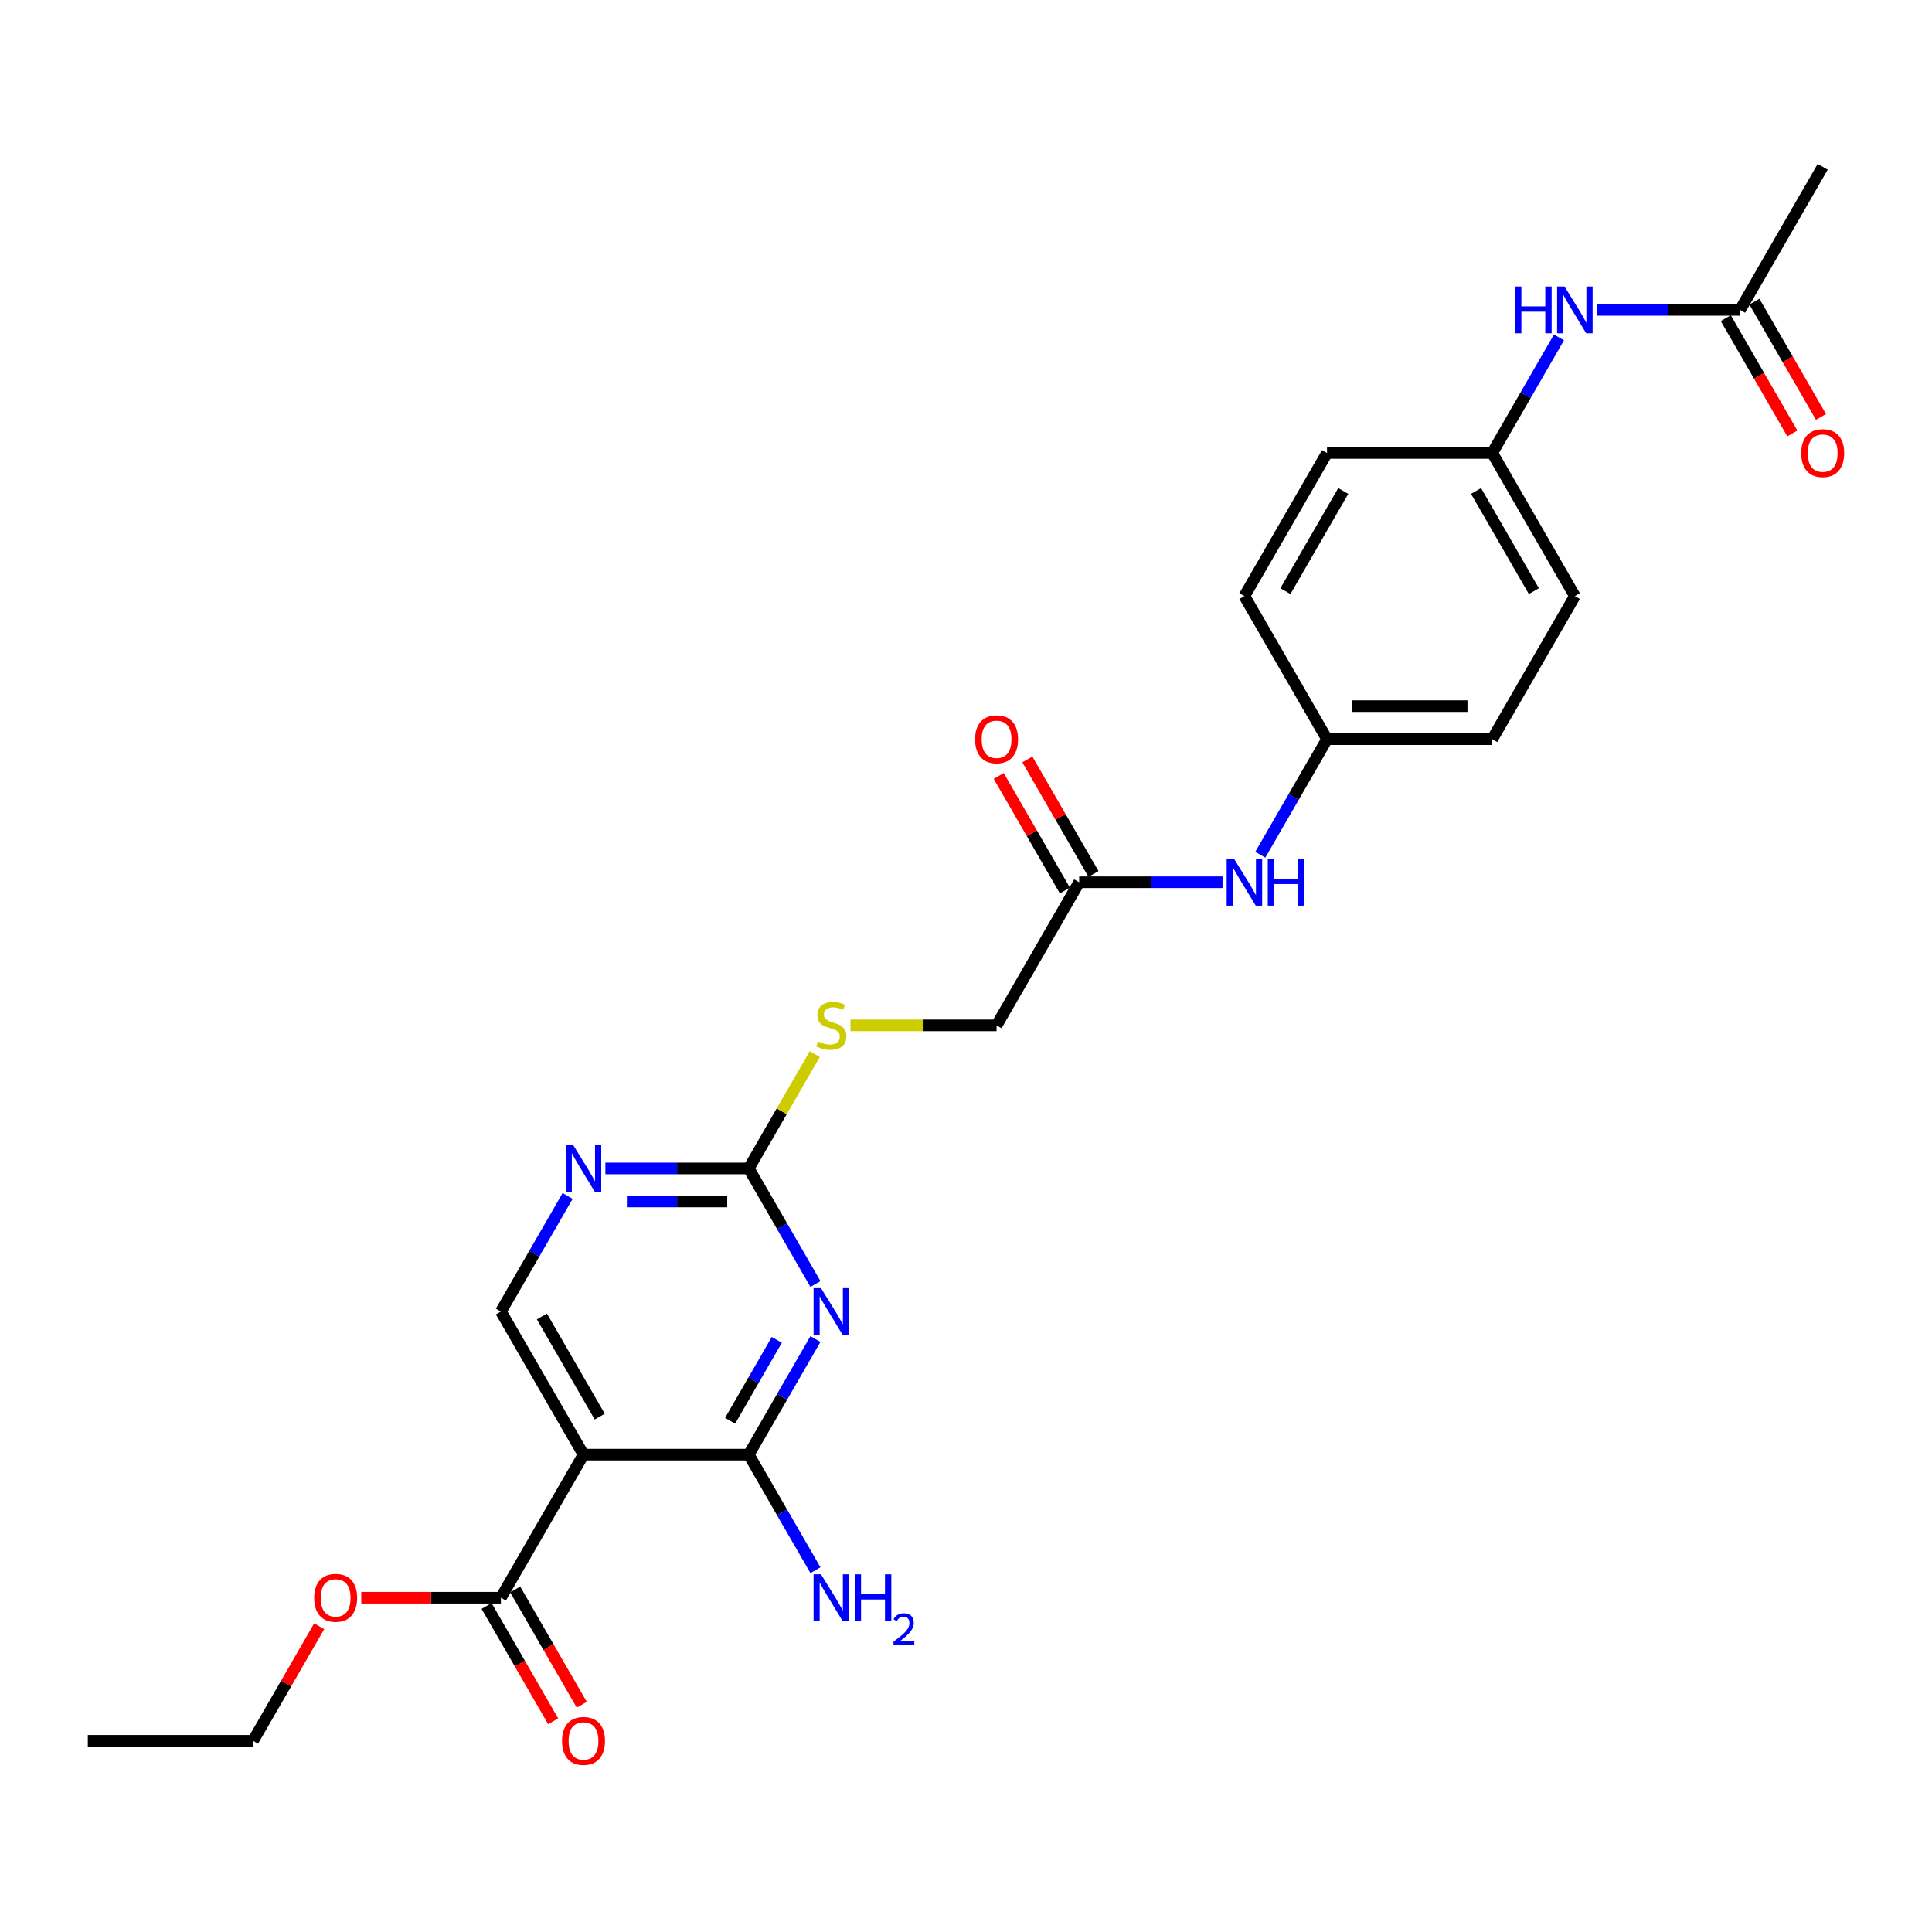 <?xml version='1.0' encoding='iso-8859-1'?>
<svg version='1.1' baseProfile='full'
              xmlns='http://www.w3.org/2000/svg'
                      xmlns:rdkit='http://www.rdkit.org/xml'
                      xmlns:xlink='http://www.w3.org/1999/xlink'
                  xml:space='preserve'
width='1000px' height='1000px' viewBox='0 0 1000 1000'>
<!-- END OF HEADER -->
<rect style='opacity:1.0;fill:#FFFFFF;stroke:none' width='1000' height='1000' x='0' y='0'> </rect>
<path class='bond-0' d='M 422.074,693.095 L 404.807,723.003' style='fill:none;fill-rule:evenodd;stroke:#0000FF;stroke-width:6px;stroke-linecap:butt;stroke-linejoin:miter;stroke-opacity:1' />
<path class='bond-0' d='M 404.807,723.003 L 387.54,752.911' style='fill:none;fill-rule:evenodd;stroke:#000000;stroke-width:6px;stroke-linecap:butt;stroke-linejoin:miter;stroke-opacity:1' />
<path class='bond-0' d='M 402.081,693.516 L 389.994,714.451' style='fill:none;fill-rule:evenodd;stroke:#0000FF;stroke-width:6px;stroke-linecap:butt;stroke-linejoin:miter;stroke-opacity:1' />
<path class='bond-0' d='M 389.994,714.451 L 377.907,735.387' style='fill:none;fill-rule:evenodd;stroke:#000000;stroke-width:6px;stroke-linecap:butt;stroke-linejoin:miter;stroke-opacity:1' />
<path class='bond-2' d='M 422.074,664.6 L 404.807,634.692' style='fill:none;fill-rule:evenodd;stroke:#0000FF;stroke-width:6px;stroke-linecap:butt;stroke-linejoin:miter;stroke-opacity:1' />
<path class='bond-2' d='M 404.807,634.692 L 387.54,604.784' style='fill:none;fill-rule:evenodd;stroke:#000000;stroke-width:6px;stroke-linecap:butt;stroke-linejoin:miter;stroke-opacity:1' />
<path class='bond-1' d='M 387.54,752.911 L 302.018,752.911' style='fill:none;fill-rule:evenodd;stroke:#000000;stroke-width:6px;stroke-linecap:butt;stroke-linejoin:miter;stroke-opacity:1' />
<path class='bond-14' d='M 387.54,752.911 L 404.807,782.819' style='fill:none;fill-rule:evenodd;stroke:#000000;stroke-width:6px;stroke-linecap:butt;stroke-linejoin:miter;stroke-opacity:1' />
<path class='bond-14' d='M 404.807,782.819 L 422.074,812.727' style='fill:none;fill-rule:evenodd;stroke:#0000FF;stroke-width:6px;stroke-linecap:butt;stroke-linejoin:miter;stroke-opacity:1' />
<path class='bond-3' d='M 302.018,752.911 L 259.258,826.975' style='fill:none;fill-rule:evenodd;stroke:#000000;stroke-width:6px;stroke-linecap:butt;stroke-linejoin:miter;stroke-opacity:1' />
<path class='bond-26' d='M 302.018,752.911 L 259.258,678.847' style='fill:none;fill-rule:evenodd;stroke:#000000;stroke-width:6px;stroke-linecap:butt;stroke-linejoin:miter;stroke-opacity:1' />
<path class='bond-26' d='M 310.417,733.249 L 280.484,681.405' style='fill:none;fill-rule:evenodd;stroke:#000000;stroke-width:6px;stroke-linecap:butt;stroke-linejoin:miter;stroke-opacity:1' />
<path class='bond-4' d='M 387.54,604.784 L 350.44,604.784' style='fill:none;fill-rule:evenodd;stroke:#000000;stroke-width:6px;stroke-linecap:butt;stroke-linejoin:miter;stroke-opacity:1' />
<path class='bond-4' d='M 350.44,604.784 L 313.341,604.784' style='fill:none;fill-rule:evenodd;stroke:#0000FF;stroke-width:6px;stroke-linecap:butt;stroke-linejoin:miter;stroke-opacity:1' />
<path class='bond-4' d='M 376.41,621.888 L 350.44,621.888' style='fill:none;fill-rule:evenodd;stroke:#000000;stroke-width:6px;stroke-linecap:butt;stroke-linejoin:miter;stroke-opacity:1' />
<path class='bond-4' d='M 350.44,621.888 L 324.471,621.888' style='fill:none;fill-rule:evenodd;stroke:#0000FF;stroke-width:6px;stroke-linecap:butt;stroke-linejoin:miter;stroke-opacity:1' />
<path class='bond-10' d='M 387.54,604.784 L 404.629,575.184' style='fill:none;fill-rule:evenodd;stroke:#000000;stroke-width:6px;stroke-linecap:butt;stroke-linejoin:miter;stroke-opacity:1' />
<path class='bond-10' d='M 404.629,575.184 L 421.719,545.584' style='fill:none;fill-rule:evenodd;stroke:#CCCC00;stroke-width:6px;stroke-linecap:butt;stroke-linejoin:miter;stroke-opacity:1' />
<path class='bond-11' d='M 251.851,831.251 L 269.079,861.09' style='fill:none;fill-rule:evenodd;stroke:#000000;stroke-width:6px;stroke-linecap:butt;stroke-linejoin:miter;stroke-opacity:1' />
<path class='bond-11' d='M 269.079,861.09 L 286.307,890.93' style='fill:none;fill-rule:evenodd;stroke:#FF0000;stroke-width:6px;stroke-linecap:butt;stroke-linejoin:miter;stroke-opacity:1' />
<path class='bond-11' d='M 266.664,822.699 L 283.892,852.538' style='fill:none;fill-rule:evenodd;stroke:#000000;stroke-width:6px;stroke-linecap:butt;stroke-linejoin:miter;stroke-opacity:1' />
<path class='bond-11' d='M 283.892,852.538 L 301.12,882.377' style='fill:none;fill-rule:evenodd;stroke:#FF0000;stroke-width:6px;stroke-linecap:butt;stroke-linejoin:miter;stroke-opacity:1' />
<path class='bond-18' d='M 259.258,826.975 L 223.125,826.975' style='fill:none;fill-rule:evenodd;stroke:#000000;stroke-width:6px;stroke-linecap:butt;stroke-linejoin:miter;stroke-opacity:1' />
<path class='bond-18' d='M 223.125,826.975 L 186.992,826.975' style='fill:none;fill-rule:evenodd;stroke:#FF0000;stroke-width:6px;stroke-linecap:butt;stroke-linejoin:miter;stroke-opacity:1' />
<path class='bond-5' d='M 293.792,619.032 L 276.525,648.94' style='fill:none;fill-rule:evenodd;stroke:#0000FF;stroke-width:6px;stroke-linecap:butt;stroke-linejoin:miter;stroke-opacity:1' />
<path class='bond-5' d='M 276.525,648.94 L 259.258,678.847' style='fill:none;fill-rule:evenodd;stroke:#000000;stroke-width:6px;stroke-linecap:butt;stroke-linejoin:miter;stroke-opacity:1' />
<path class='bond-6' d='M 558.582,456.657 L 515.821,530.72' style='fill:none;fill-rule:evenodd;stroke:#000000;stroke-width:6px;stroke-linecap:butt;stroke-linejoin:miter;stroke-opacity:1' />
<path class='bond-8' d='M 558.582,456.657 L 595.681,456.657' style='fill:none;fill-rule:evenodd;stroke:#000000;stroke-width:6px;stroke-linecap:butt;stroke-linejoin:miter;stroke-opacity:1' />
<path class='bond-8' d='M 595.681,456.657 L 632.78,456.657' style='fill:none;fill-rule:evenodd;stroke:#0000FF;stroke-width:6px;stroke-linecap:butt;stroke-linejoin:miter;stroke-opacity:1' />
<path class='bond-12' d='M 565.988,452.381 L 548.869,422.729' style='fill:none;fill-rule:evenodd;stroke:#000000;stroke-width:6px;stroke-linecap:butt;stroke-linejoin:miter;stroke-opacity:1' />
<path class='bond-12' d='M 548.869,422.729 L 531.75,393.078' style='fill:none;fill-rule:evenodd;stroke:#FF0000;stroke-width:6px;stroke-linecap:butt;stroke-linejoin:miter;stroke-opacity:1' />
<path class='bond-12' d='M 551.176,460.933 L 534.057,431.282' style='fill:none;fill-rule:evenodd;stroke:#000000;stroke-width:6px;stroke-linecap:butt;stroke-linejoin:miter;stroke-opacity:1' />
<path class='bond-12' d='M 534.057,431.282 L 516.937,401.63' style='fill:none;fill-rule:evenodd;stroke:#FF0000;stroke-width:6px;stroke-linecap:butt;stroke-linejoin:miter;stroke-opacity:1' />
<path class='bond-7' d='M 900.667,160.402 L 863.568,160.402' style='fill:none;fill-rule:evenodd;stroke:#000000;stroke-width:6px;stroke-linecap:butt;stroke-linejoin:miter;stroke-opacity:1' />
<path class='bond-7' d='M 863.568,160.402 L 826.469,160.402' style='fill:none;fill-rule:evenodd;stroke:#0000FF;stroke-width:6px;stroke-linecap:butt;stroke-linejoin:miter;stroke-opacity:1' />
<path class='bond-13' d='M 893.261,164.678 L 910.489,194.518' style='fill:none;fill-rule:evenodd;stroke:#000000;stroke-width:6px;stroke-linecap:butt;stroke-linejoin:miter;stroke-opacity:1' />
<path class='bond-13' d='M 910.489,194.518 L 927.716,224.357' style='fill:none;fill-rule:evenodd;stroke:#FF0000;stroke-width:6px;stroke-linecap:butt;stroke-linejoin:miter;stroke-opacity:1' />
<path class='bond-13' d='M 908.073,156.126 L 925.301,185.966' style='fill:none;fill-rule:evenodd;stroke:#000000;stroke-width:6px;stroke-linecap:butt;stroke-linejoin:miter;stroke-opacity:1' />
<path class='bond-13' d='M 925.301,185.966 L 942.529,215.805' style='fill:none;fill-rule:evenodd;stroke:#FF0000;stroke-width:6px;stroke-linecap:butt;stroke-linejoin:miter;stroke-opacity:1' />
<path class='bond-23' d='M 900.667,160.402 L 943.428,86.339' style='fill:none;fill-rule:evenodd;stroke:#000000;stroke-width:6px;stroke-linecap:butt;stroke-linejoin:miter;stroke-opacity:1' />
<path class='bond-16' d='M 652.329,442.409 L 669.597,412.501' style='fill:none;fill-rule:evenodd;stroke:#0000FF;stroke-width:6px;stroke-linecap:butt;stroke-linejoin:miter;stroke-opacity:1' />
<path class='bond-16' d='M 669.597,412.501 L 686.864,382.593' style='fill:none;fill-rule:evenodd;stroke:#000000;stroke-width:6px;stroke-linecap:butt;stroke-linejoin:miter;stroke-opacity:1' />
<path class='bond-9' d='M 806.92,174.65 L 789.653,204.558' style='fill:none;fill-rule:evenodd;stroke:#0000FF;stroke-width:6px;stroke-linecap:butt;stroke-linejoin:miter;stroke-opacity:1' />
<path class='bond-9' d='M 789.653,204.558 L 772.385,234.466' style='fill:none;fill-rule:evenodd;stroke:#000000;stroke-width:6px;stroke-linecap:butt;stroke-linejoin:miter;stroke-opacity:1' />
<path class='bond-15' d='M 440.204,530.72 L 478.012,530.72' style='fill:none;fill-rule:evenodd;stroke:#CCCC00;stroke-width:6px;stroke-linecap:butt;stroke-linejoin:miter;stroke-opacity:1' />
<path class='bond-15' d='M 478.012,530.72 L 515.821,530.72' style='fill:none;fill-rule:evenodd;stroke:#000000;stroke-width:6px;stroke-linecap:butt;stroke-linejoin:miter;stroke-opacity:1' />
<path class='bond-19' d='M 686.864,382.593 L 644.103,308.53' style='fill:none;fill-rule:evenodd;stroke:#000000;stroke-width:6px;stroke-linecap:butt;stroke-linejoin:miter;stroke-opacity:1' />
<path class='bond-21' d='M 686.864,382.593 L 772.385,382.593' style='fill:none;fill-rule:evenodd;stroke:#000000;stroke-width:6px;stroke-linecap:butt;stroke-linejoin:miter;stroke-opacity:1' />
<path class='bond-21' d='M 699.692,365.489 L 759.557,365.489' style='fill:none;fill-rule:evenodd;stroke:#000000;stroke-width:6px;stroke-linecap:butt;stroke-linejoin:miter;stroke-opacity:1' />
<path class='bond-17' d='M 772.385,234.466 L 815.146,308.53' style='fill:none;fill-rule:evenodd;stroke:#000000;stroke-width:6px;stroke-linecap:butt;stroke-linejoin:miter;stroke-opacity:1' />
<path class='bond-17' d='M 763.987,254.128 L 793.919,305.972' style='fill:none;fill-rule:evenodd;stroke:#000000;stroke-width:6px;stroke-linecap:butt;stroke-linejoin:miter;stroke-opacity:1' />
<path class='bond-27' d='M 772.385,234.466 L 686.864,234.466' style='fill:none;fill-rule:evenodd;stroke:#000000;stroke-width:6px;stroke-linecap:butt;stroke-linejoin:miter;stroke-opacity:1' />
<path class='bond-24' d='M 165.214,841.736 L 148.095,871.387' style='fill:none;fill-rule:evenodd;stroke:#FF0000;stroke-width:6px;stroke-linecap:butt;stroke-linejoin:miter;stroke-opacity:1' />
<path class='bond-24' d='M 148.095,871.387 L 130.976,901.038' style='fill:none;fill-rule:evenodd;stroke:#000000;stroke-width:6px;stroke-linecap:butt;stroke-linejoin:miter;stroke-opacity:1' />
<path class='bond-22' d='M 644.103,308.53 L 686.864,234.466' style='fill:none;fill-rule:evenodd;stroke:#000000;stroke-width:6px;stroke-linecap:butt;stroke-linejoin:miter;stroke-opacity:1' />
<path class='bond-22' d='M 665.33,305.972 L 695.263,254.128' style='fill:none;fill-rule:evenodd;stroke:#000000;stroke-width:6px;stroke-linecap:butt;stroke-linejoin:miter;stroke-opacity:1' />
<path class='bond-20' d='M 815.146,308.53 L 772.385,382.593' style='fill:none;fill-rule:evenodd;stroke:#000000;stroke-width:6px;stroke-linecap:butt;stroke-linejoin:miter;stroke-opacity:1' />
<path class='bond-25' d='M 130.976,901.038 L 45.455,901.038' style='fill:none;fill-rule:evenodd;stroke:#000000;stroke-width:6px;stroke-linecap:butt;stroke-linejoin:miter;stroke-opacity:1' />
<path  class='atom-0' d='M 424.947 666.738
L 432.883 679.566
Q 433.67 680.832, 434.935 683.124
Q 436.201 685.416, 436.27 685.552
L 436.27 666.738
L 439.485 666.738
L 439.485 690.957
L 436.167 690.957
L 427.649 676.932
Q 426.657 675.29, 425.597 673.408
Q 424.57 671.527, 424.262 670.945
L 424.262 690.957
L 421.115 690.957
L 421.115 666.738
L 424.947 666.738
' fill='#0000FF'/>
<path  class='atom-5' d='M 296.665 592.674
L 304.601 605.502
Q 305.388 606.768, 306.654 609.06
Q 307.919 611.352, 307.988 611.489
L 307.988 592.674
L 311.203 592.674
L 311.203 616.894
L 307.885 616.894
L 299.367 602.868
Q 298.375 601.226, 297.315 599.345
Q 296.288 597.463, 295.981 596.882
L 295.981 616.894
L 292.833 616.894
L 292.833 592.674
L 296.665 592.674
' fill='#0000FF'/>
<path  class='atom-9' d='M 638.75 444.547
L 646.686 457.375
Q 647.473 458.641, 648.739 460.933
Q 650.004 463.225, 650.073 463.362
L 650.073 444.547
L 653.288 444.547
L 653.288 468.767
L 649.97 468.767
L 641.452 454.741
Q 640.46 453.099, 639.4 451.218
Q 638.373 449.336, 638.066 448.755
L 638.066 468.767
L 634.918 468.767
L 634.918 444.547
L 638.75 444.547
' fill='#0000FF'/>
<path  class='atom-9' d='M 656.196 444.547
L 659.48 444.547
L 659.48 454.844
L 671.864 454.844
L 671.864 444.547
L 675.148 444.547
L 675.148 468.767
L 671.864 468.767
L 671.864 457.58
L 659.48 457.58
L 659.48 468.767
L 656.196 468.767
L 656.196 444.547
' fill='#0000FF'/>
<path  class='atom-10' d='M 784.17 148.293
L 787.454 148.293
L 787.454 158.589
L 799.838 158.589
L 799.838 148.293
L 803.122 148.293
L 803.122 172.512
L 799.838 172.512
L 799.838 161.326
L 787.454 161.326
L 787.454 172.512
L 784.17 172.512
L 784.17 148.293
' fill='#0000FF'/>
<path  class='atom-10' d='M 809.792 148.293
L 817.729 161.121
Q 818.515 162.387, 819.781 164.678
Q 821.047 166.97, 821.115 167.107
L 821.115 148.293
L 824.331 148.293
L 824.331 172.512
L 821.013 172.512
L 812.495 158.487
Q 811.503 156.845, 810.442 154.963
Q 809.416 153.082, 809.108 152.5
L 809.108 172.512
L 805.961 172.512
L 805.961 148.293
L 809.792 148.293
' fill='#0000FF'/>
<path  class='atom-11' d='M 423.458 539.033
Q 423.732 539.136, 424.861 539.615
Q 425.99 540.093, 427.221 540.401
Q 428.487 540.675, 429.719 540.675
Q 432.011 540.675, 433.345 539.58
Q 434.679 538.451, 434.679 536.502
Q 434.679 535.167, 433.995 534.346
Q 433.345 533.525, 432.318 533.081
Q 431.292 532.636, 429.582 532.123
Q 427.427 531.473, 426.127 530.857
Q 424.861 530.241, 423.937 528.941
Q 423.048 527.642, 423.048 525.452
Q 423.048 522.408, 425.1 520.526
Q 427.187 518.645, 431.292 518.645
Q 434.097 518.645, 437.279 519.979
L 436.492 522.613
Q 433.584 521.416, 431.395 521.416
Q 429.034 521.416, 427.735 522.408
Q 426.435 523.365, 426.469 525.042
Q 426.469 526.342, 427.119 527.128
Q 427.803 527.915, 428.761 528.36
Q 429.753 528.805, 431.395 529.318
Q 433.584 530.002, 434.884 530.686
Q 436.184 531.37, 437.108 532.773
Q 438.066 534.141, 438.066 536.502
Q 438.066 539.854, 435.808 541.667
Q 433.584 543.446, 429.855 543.446
Q 427.7 543.446, 426.058 542.967
Q 424.451 542.522, 422.535 541.735
L 423.458 539.033
' fill='#CCCC00'/>
<path  class='atom-12' d='M 290.901 901.107
Q 290.901 895.291, 293.774 892.041
Q 296.648 888.792, 302.018 888.792
Q 307.389 888.792, 310.263 892.041
Q 313.136 895.291, 313.136 901.107
Q 313.136 906.99, 310.228 910.343
Q 307.321 913.661, 302.018 913.661
Q 296.682 913.661, 293.774 910.343
Q 290.901 907.025, 290.901 901.107
M 302.018 910.924
Q 305.713 910.924, 307.697 908.461
Q 309.715 905.964, 309.715 901.107
Q 309.715 896.352, 307.697 893.957
Q 305.713 891.528, 302.018 891.528
Q 298.324 891.528, 296.305 893.923
Q 294.321 896.317, 294.321 901.107
Q 294.321 905.998, 296.305 908.461
Q 298.324 910.924, 302.018 910.924
' fill='#FF0000'/>
<path  class='atom-13' d='M 504.704 382.662
Q 504.704 376.846, 507.577 373.596
Q 510.451 370.347, 515.821 370.347
Q 521.192 370.347, 524.066 373.596
Q 526.939 376.846, 526.939 382.662
Q 526.939 388.545, 524.031 391.898
Q 521.124 395.216, 515.821 395.216
Q 510.485 395.216, 507.577 391.898
Q 504.704 388.58, 504.704 382.662
M 515.821 392.479
Q 519.516 392.479, 521.5 390.016
Q 523.518 387.519, 523.518 382.662
Q 523.518 377.907, 521.5 375.512
Q 519.516 373.083, 515.821 373.083
Q 512.127 373.083, 510.109 375.478
Q 508.125 377.872, 508.125 382.662
Q 508.125 387.553, 510.109 390.016
Q 512.127 392.479, 515.821 392.479
' fill='#FF0000'/>
<path  class='atom-14' d='M 932.31 234.534
Q 932.31 228.719, 935.183 225.469
Q 938.057 222.219, 943.428 222.219
Q 948.798 222.219, 951.672 225.469
Q 954.545 228.719, 954.545 234.534
Q 954.545 240.418, 951.638 243.771
Q 948.73 247.089, 943.428 247.089
Q 938.091 247.089, 935.183 243.771
Q 932.31 240.453, 932.31 234.534
M 943.428 244.352
Q 947.122 244.352, 949.106 241.889
Q 951.125 239.392, 951.125 234.534
Q 951.125 229.779, 949.106 227.385
Q 947.122 224.956, 943.428 224.956
Q 939.733 224.956, 937.715 227.351
Q 935.731 229.745, 935.731 234.534
Q 935.731 239.426, 937.715 241.889
Q 939.733 244.352, 943.428 244.352
' fill='#FF0000'/>
<path  class='atom-15' d='M 424.947 814.865
L 432.883 827.693
Q 433.67 828.959, 434.935 831.251
Q 436.201 833.543, 436.27 833.679
L 436.27 814.865
L 439.485 814.865
L 439.485 839.084
L 436.167 839.084
L 427.649 825.059
Q 426.657 823.417, 425.597 821.535
Q 424.57 819.654, 424.262 819.072
L 424.262 839.084
L 421.115 839.084
L 421.115 814.865
L 424.947 814.865
' fill='#0000FF'/>
<path  class='atom-15' d='M 442.393 814.865
L 445.677 814.865
L 445.677 825.162
L 458.06 825.162
L 458.06 814.865
L 461.344 814.865
L 461.344 839.084
L 458.06 839.084
L 458.06 827.898
L 445.677 827.898
L 445.677 839.084
L 442.393 839.084
L 442.393 814.865
' fill='#0000FF'/>
<path  class='atom-15' d='M 462.518 838.235
Q 463.105 836.722, 464.505 835.887
Q 465.905 835.029, 467.847 835.029
Q 470.263 835.029, 471.617 836.338
Q 472.972 837.648, 472.972 839.973
Q 472.972 842.344, 471.211 844.556
Q 469.472 846.769, 465.86 849.388
L 473.243 849.388
L 473.243 851.194
L 462.473 851.194
L 462.473 849.682
Q 465.454 847.559, 467.215 845.979
Q 468.998 844.398, 469.856 842.976
Q 470.714 841.554, 470.714 840.086
Q 470.714 838.551, 469.946 837.693
Q 469.179 836.835, 467.847 836.835
Q 466.56 836.835, 465.702 837.354
Q 464.844 837.873, 464.234 839.025
L 462.518 838.235
' fill='#0000FF'/>
<path  class='atom-19' d='M 162.619 827.043
Q 162.619 821.228, 165.492 817.978
Q 168.366 814.728, 173.736 814.728
Q 179.107 814.728, 181.981 817.978
Q 184.854 821.228, 184.854 827.043
Q 184.854 832.927, 181.946 836.279
Q 179.039 839.598, 173.736 839.598
Q 168.4 839.598, 165.492 836.279
Q 162.619 832.961, 162.619 827.043
M 173.736 836.861
Q 177.431 836.861, 179.415 834.398
Q 181.433 831.901, 181.433 827.043
Q 181.433 822.288, 179.415 819.893
Q 177.431 817.465, 173.736 817.465
Q 170.042 817.465, 168.024 819.859
Q 166.04 822.254, 166.04 827.043
Q 166.04 831.935, 168.024 834.398
Q 170.042 836.861, 173.736 836.861
' fill='#FF0000'/>
</svg>
